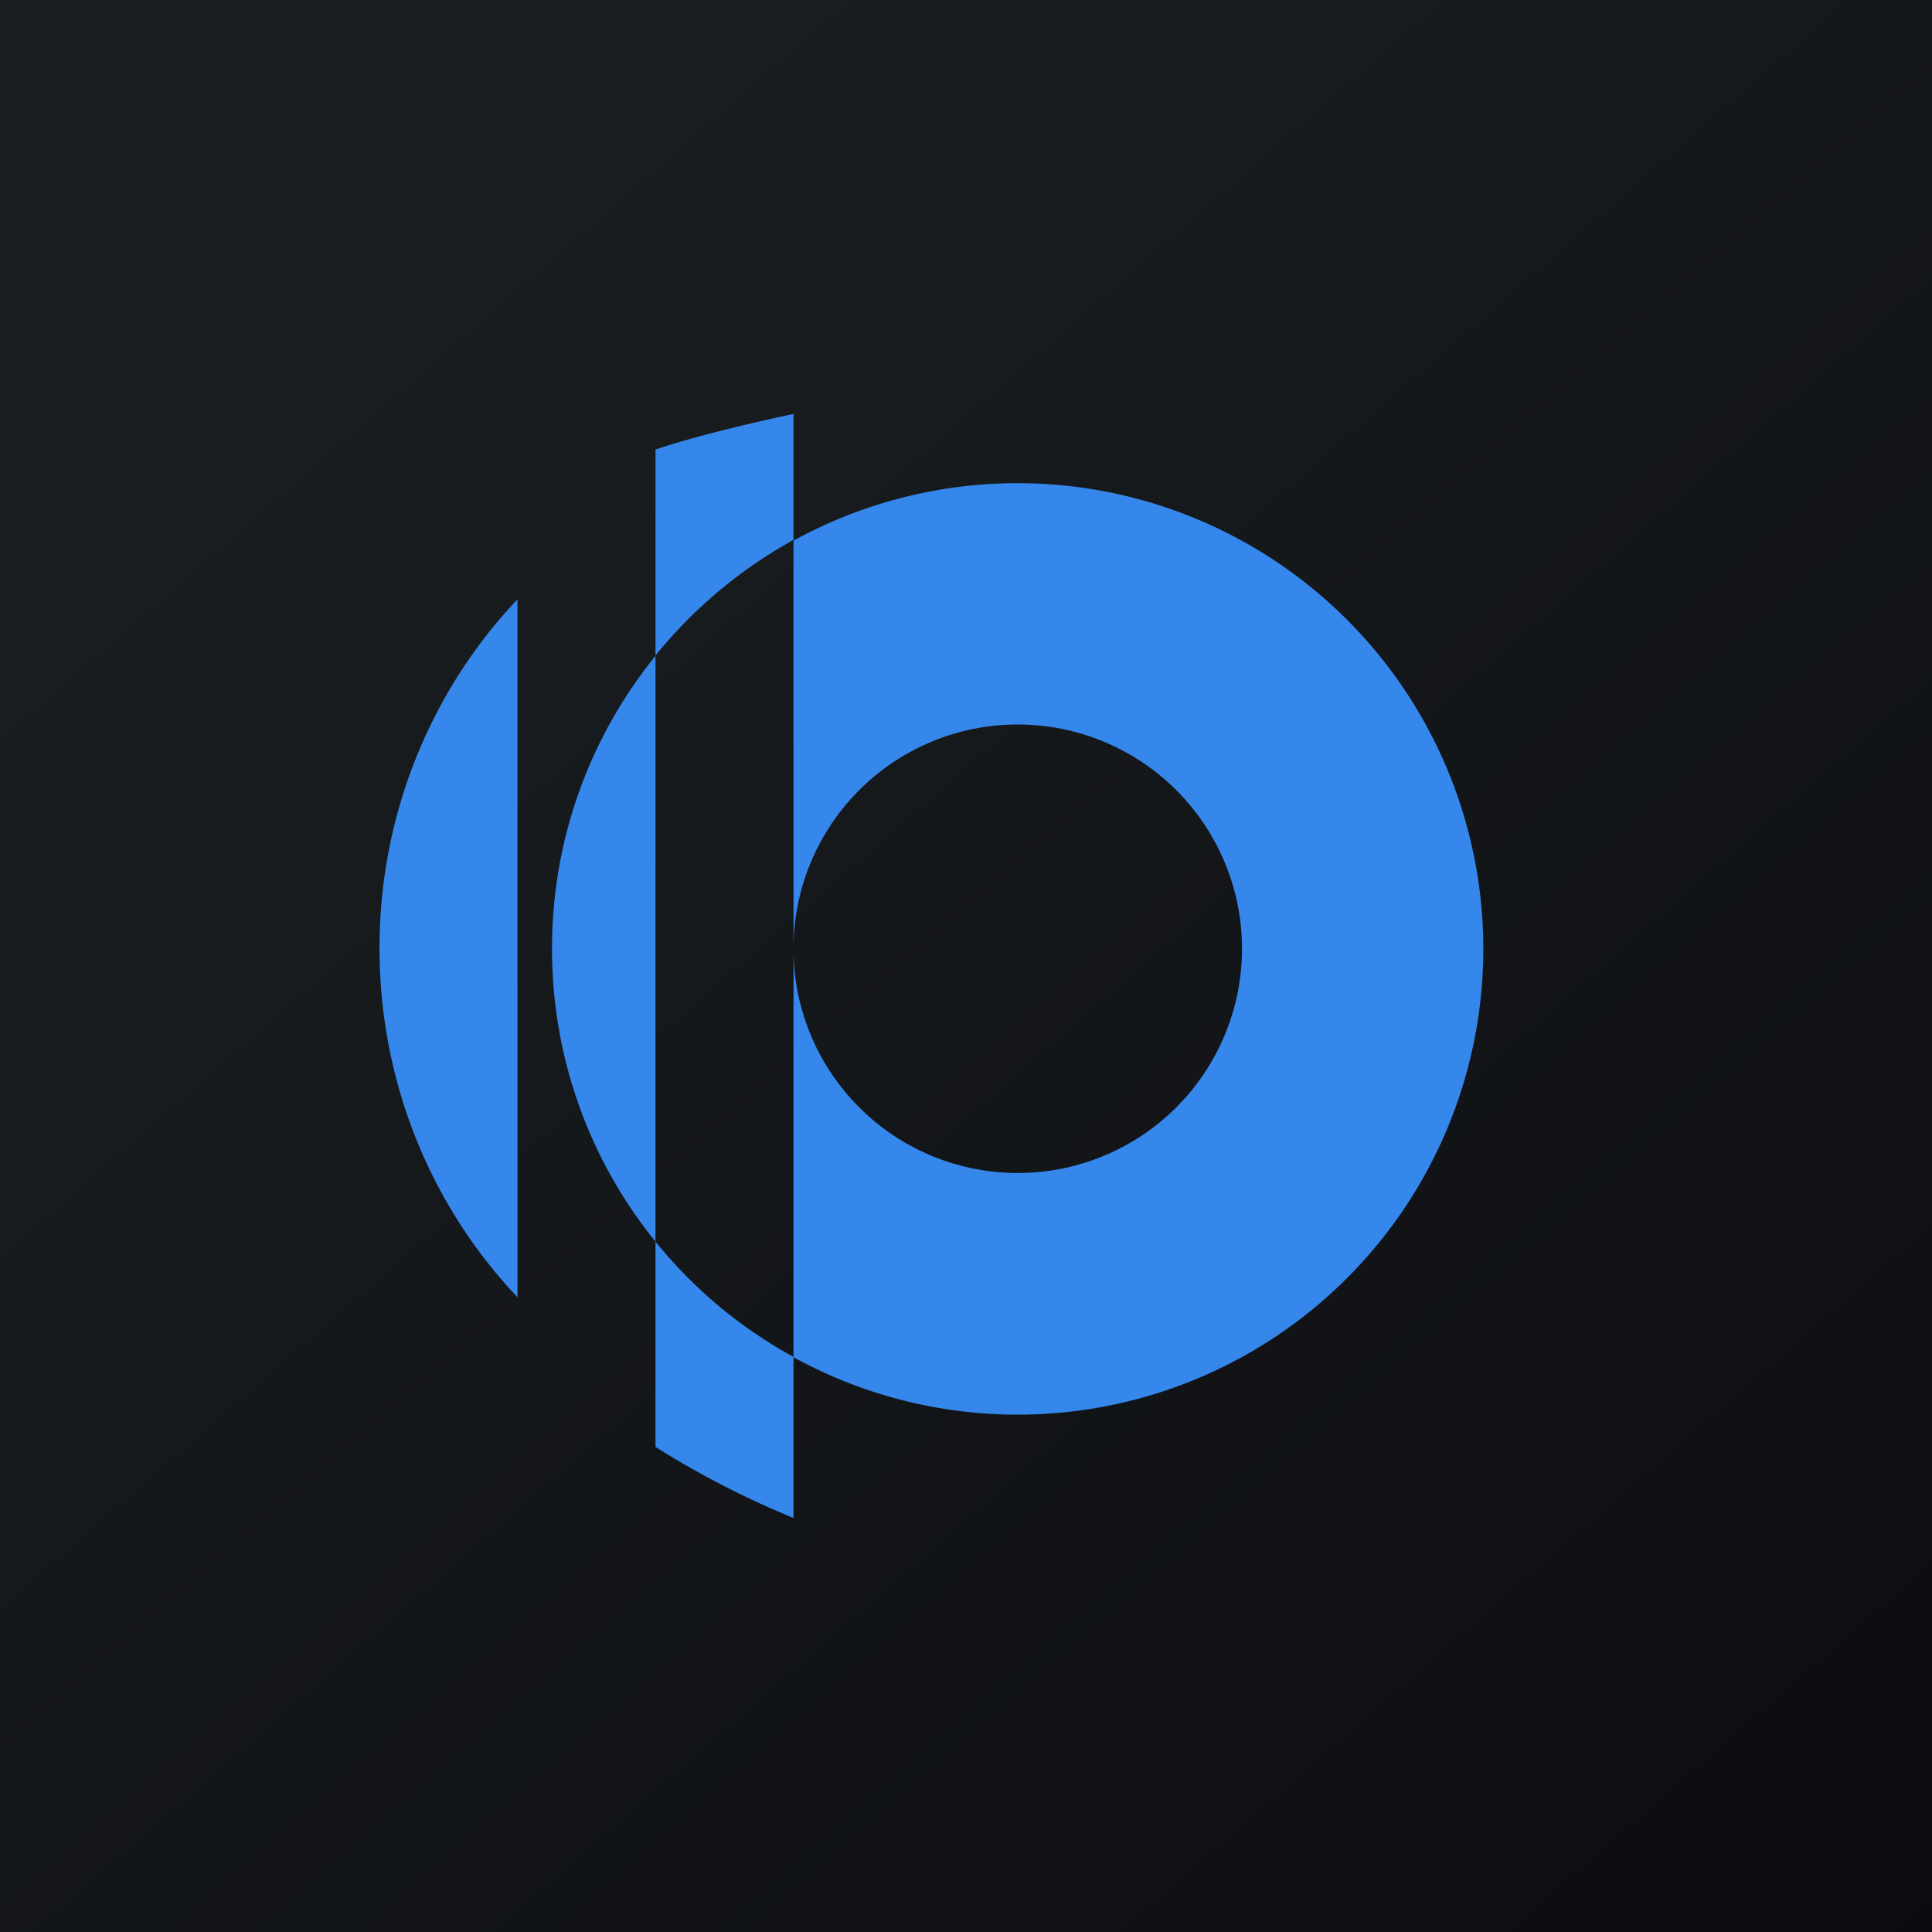 <!-- by TradingView --><svg width="56" height="56" viewBox="0 0 56 56" xmlns="http://www.w3.org/2000/svg"><path fill="url(#a)" d="M0 0h56v56H0z"/><path d="M19 41.94v-5.95c1.1 1.36 2.46 2.5 4 3.34V44a25.98 25.98 0 0 1-4-2.06Zm4-14.44v11.84a13.5 13.5 0 1 0 0-23.67V12c-.83.17-2.8.62-4 1.03v5.98c-1.88 2.32-3 5.28-3 8.49s1.12 6.17 3 8.49V19c1.1-1.36 2.46-2.5 4-3.35V27.5Zm0 0a6.5 6.5 0 1 1 13 0 6.5 6.5 0 0 1-13 0Zm-12-.02c0-3.93 1.53-7.5 4-10.11V37.6c-2.47-2.6-4-6.18-4-10.12Z" fill="#3587EB"/><defs><linearGradient id="a" x1="10.42" y1="9.71" x2="68.15" y2="76.02" gradientUnits="userSpaceOnUse"><stop stop-color="#1A1E21"/><stop offset="1" stop-color="#06060A"/></linearGradient></defs></svg>